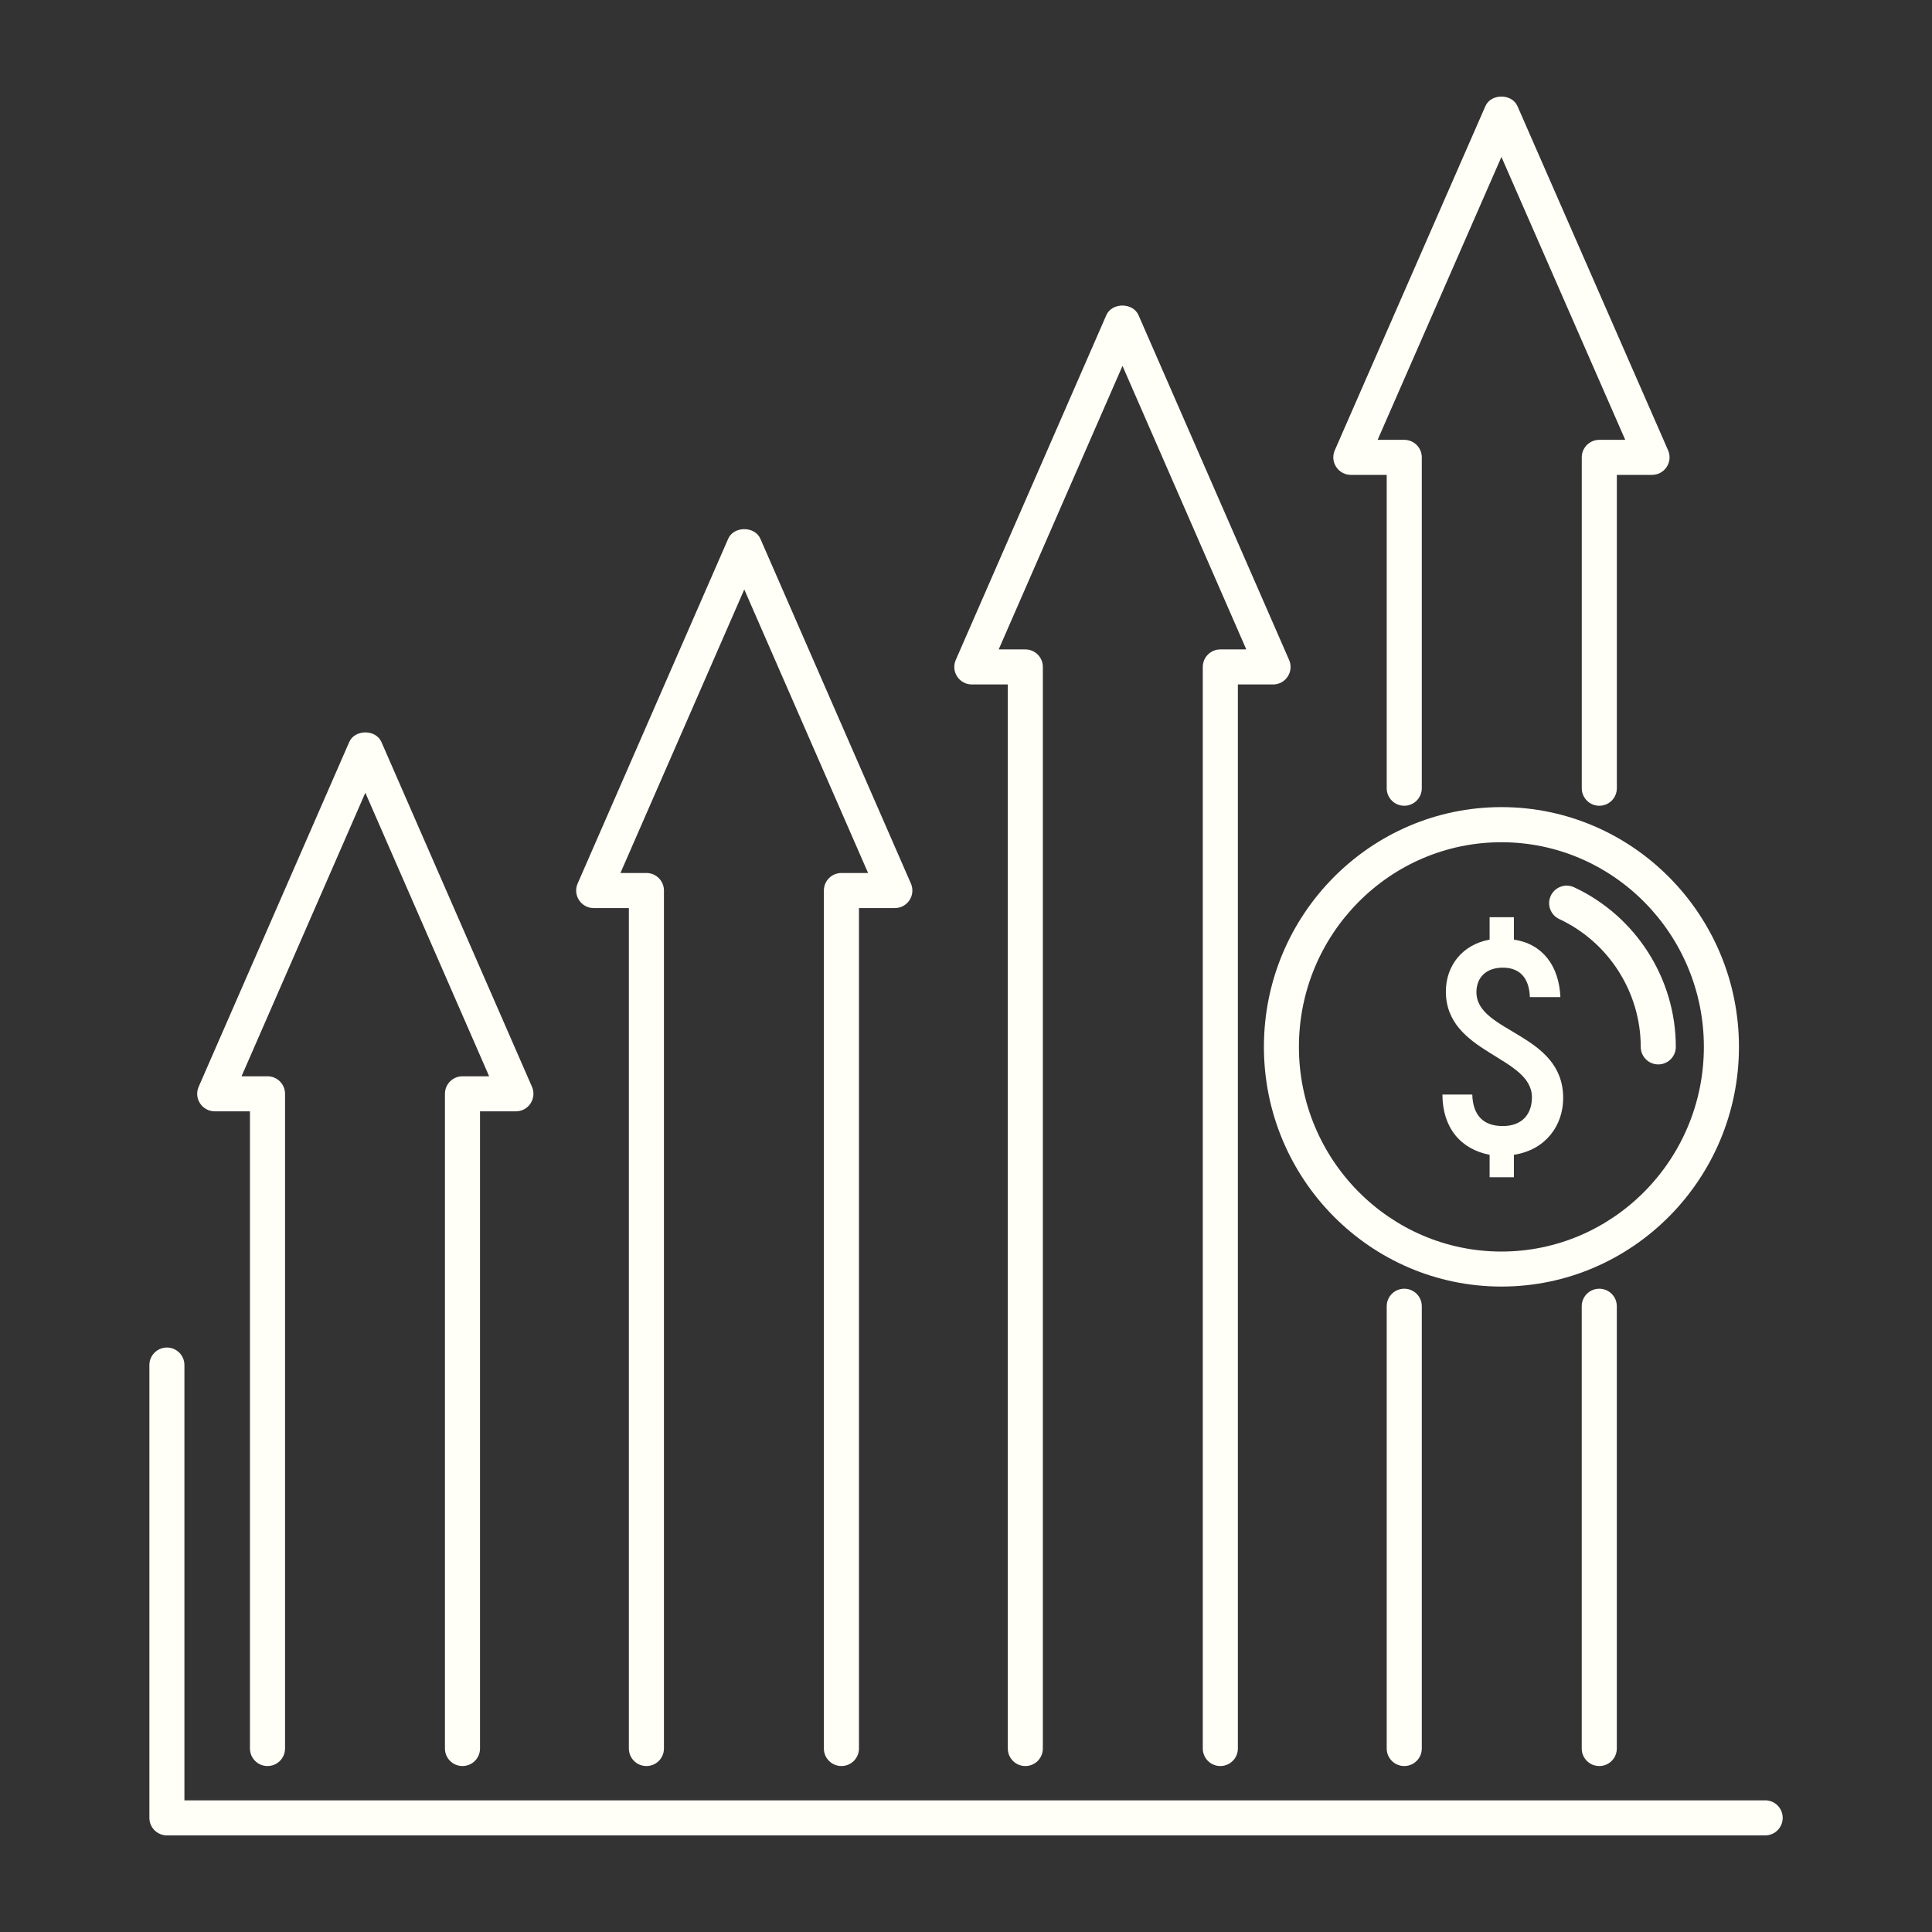 <?xml version="1.0" encoding="UTF-8"?>
<svg id="Layer_1" xmlns="http://www.w3.org/2000/svg" version="1.1" viewBox="0 0 500 500">
  <rect x="0" y="0" width="500" height="500" fill="#333333" stroke="none"/>
  <!-- Generator: Adobe Illustrator 30.0.0, SVG Export Plug-In . SVG Version: 2.1.1 Build 123)  -->
  <path d="M382.1,256.78c0-3.81,2.52-6.35,6.82-6.35s6.82,2.54,7.01,7.62h7.9c-.36-8.16-4.67-13.79-12.03-14.88v-5.8h-6.29v5.8c-7,1.27-11.32,6.71-11.32,13.42,0,16.14,22.27,16.69,22.27,27.39,0,4.35-2.52,7.44-7.54,7.44s-7.72-2.72-7.9-8.16h-7.72c0,8.53,4.67,14.15,12.21,15.6v5.8h6.29v-5.8c8.26-1.27,12.75-7.62,12.75-14.69,0-16.87-22.45-16.87-22.45-27.39h0Z" style="fill: #fffef7;"/>
  <path d="M456.81,465.93H47.73v-112.65c0-2.51-2.03-4.54-4.53-4.54s-4.54,2.03-4.54,4.54v117.18c0,2.51,2.03,4.54,4.54,4.54h413.62c2.51,0,4.54-2.03,4.54-4.54s-2.03-4.54-4.54-4.54h0Z" style="fill: #fffef7;"/>
  <path d="M407.37,229.63c-2.26-1.07-4.97-.07-6.03,2.19-1.06,2.27-.08,4.97,2.19,6.03,12.81,5.98,21.09,18.96,21.09,33.08,0,2.51,2.03,4.54,4.54,4.54s4.54-2.03,4.54-4.54c0-17.63-10.33-33.84-26.32-41.3h0Z" style="fill: #fffef7;"/>
  <path d="M450.04,270.92c0-34.21-27.58-62.04-61.47-62.04s-61.47,27.83-61.47,62.04,27.57,62.04,61.47,62.04,61.47-27.83,61.47-62.04ZM388.56,323.9c-28.89,0-52.4-23.76-52.4-52.97s23.51-52.96,52.4-52.96,52.4,23.76,52.4,52.96c0,29.21-23.51,52.97-52.4,52.97Z" style="fill: #fffef7;"/>
  <path d="M153.64,235.01h9.11v217.5c0,2.51,2.03,4.54,4.54,4.54s4.54-2.03,4.54-4.54v-222.04c0-2.51-2.03-4.54-4.54-4.54h-6.72l32.05-73.38,32.04,73.38h-6.9c-2.51,0-4.54,2.03-4.54,4.54v222.04c0,2.51,2.03,4.54,4.54,4.54s4.54-2.03,4.54-4.54v-217.5h9.29c1.53,0,2.96-.77,3.79-2.05.84-1.28.98-2.9.37-4.29l-38.97-89.25c-1.45-3.3-6.87-3.3-8.32,0l-38.97,89.25c-.61,1.4-.48,3.01.37,4.29.83,1.28,2.26,2.05,3.79,2.05h0Z" style="fill: #fffef7;"/>
  <path d="M251.53,177.14h9.29v275.37c0,2.51,2.03,4.54,4.54,4.54s4.53-2.03,4.53-4.54V172.61c0-2.51-2.03-4.54-4.53-4.54h-6.9l32.04-73.38,32.04,73.38h-6.72c-2.51,0-4.54,2.03-4.54,4.54v279.9c0,2.51,2.03,4.54,4.54,4.54s4.54-2.03,4.54-4.54V177.14h9.11c1.53,0,2.96-.77,3.79-2.05.84-1.28.98-2.9.36-4.29l-38.98-89.25c-1.45-3.3-6.87-3.3-8.32,0l-38.97,89.25c-.61,1.4-.48,3.02.37,4.29.83,1.28,2.26,2.05,3.79,2.05h0Z" style="fill: #fffef7;"/>
  <path d="M409.35,338.05v114.46c0,2.51,2.03,4.54,4.54,4.54s4.54-2.03,4.54-4.54v-114.46c0-2.51-2.03-4.53-4.54-4.53-2.51,0-4.54,2.03-4.54,4.53Z" style="fill: #fffef7;"/>
  <path d="M349.59,122.9h9.29v81.09c0,2.51,2.03,4.54,4.54,4.54s4.54-2.03,4.54-4.54v-85.62c0-2.51-2.03-4.54-4.54-4.54h-6.89l32.04-73.22,32.04,73.22h-6.71c-2.51,0-4.54,2.03-4.54,4.54v85.62c0,2.51,2.03,4.54,4.54,4.54s4.54-2.03,4.54-4.54v-81.09h9.11c1.53,0,2.96-.77,3.79-2.06.84-1.28.98-2.89.36-4.3l-38.98-89.07c-1.44-3.3-6.87-3.3-8.3,0l-38.98,89.07c-.62,1.4-.48,3.02.36,4.3.84,1.28,2.27,2.06,3.79,2.06Z" style="fill: #fffef7;"/>
  <path d="M358.88,338.05v114.46c0,2.51,2.03,4.54,4.54,4.54s4.54-2.03,4.54-4.54v-114.46c0-2.51-2.03-4.53-4.54-4.53-2.51,0-4.54,2.03-4.54,4.53Z" style="fill: #fffef7;"/>
  <path d="M55.58,287.61h9.11v164.9c0,2.51,2.03,4.54,4.54,4.54s4.54-2.03,4.54-4.54v-169.43c0-2.51-2.03-4.54-4.54-4.54h-6.72l32.04-73.38,32.04,73.38h-6.9c-2.51,0-4.54,2.03-4.54,4.54v169.43c0,2.51,2.03,4.54,4.54,4.54s4.54-2.03,4.54-4.54v-164.9h9.29c1.53,0,2.96-.77,3.79-2.05.84-1.28.98-2.9.37-4.29l-38.97-89.25c-1.45-3.3-6.87-3.3-8.32,0l-38.98,89.25c-.61,1.4-.48,3.01.37,4.29.83,1.28,2.26,2.05,3.79,2.05h0Z" style="fill: #fffef7;"/>
</svg>